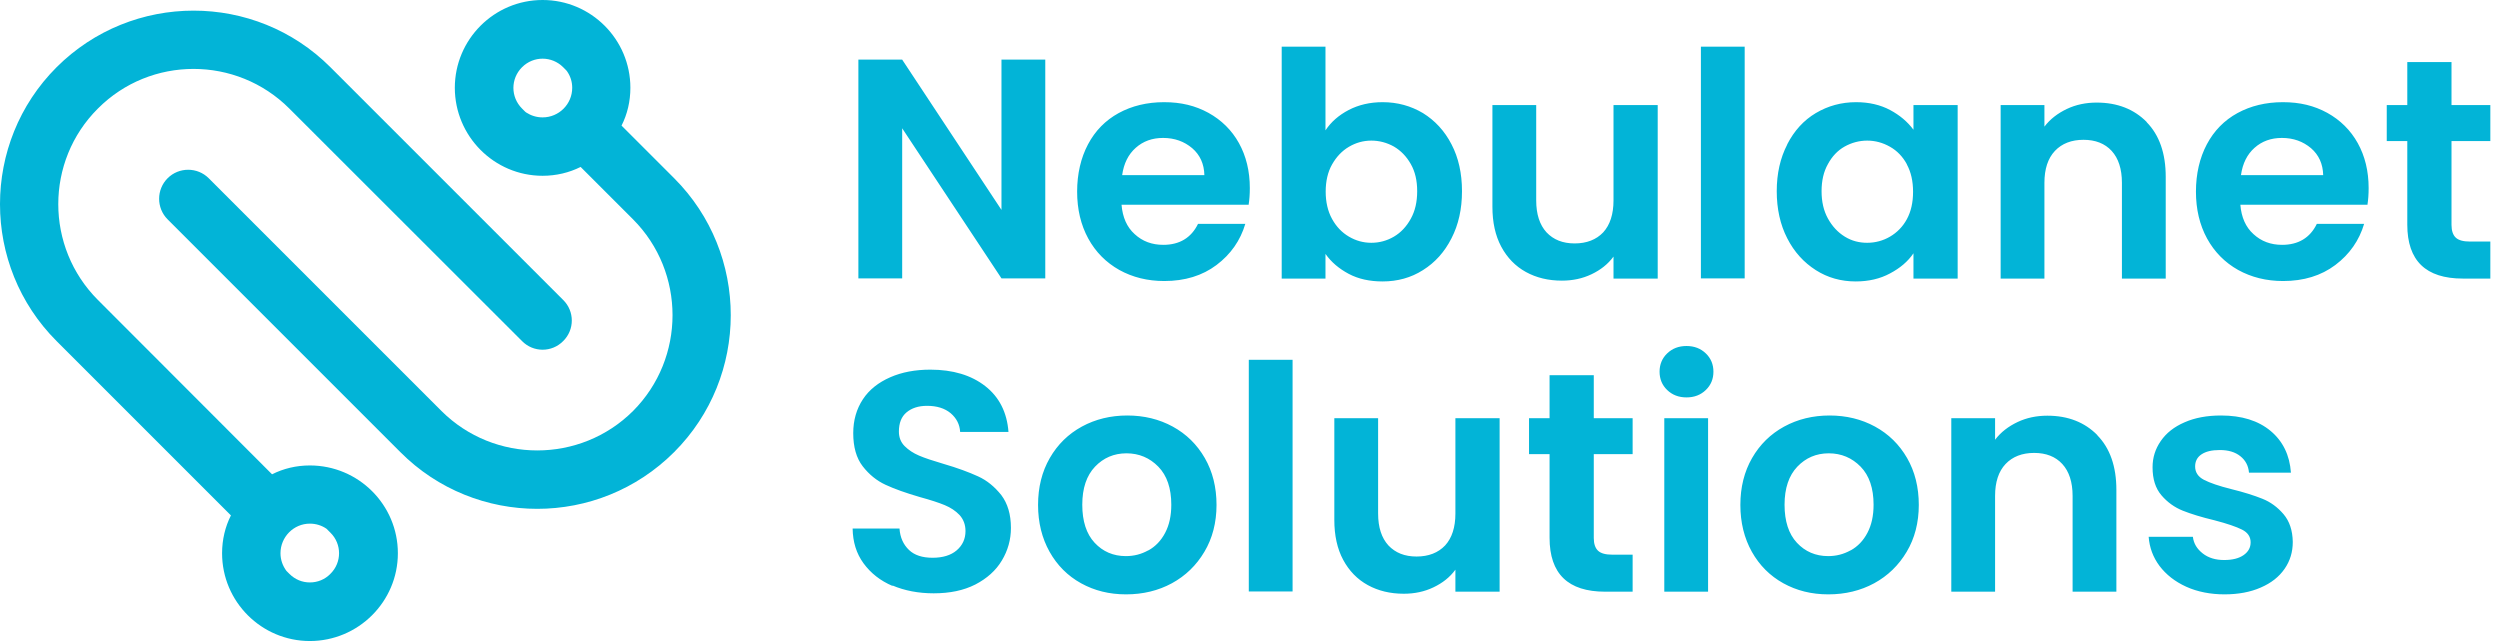<?xml version="1.0" encoding="utf-8"?>
<svg xmlns="http://www.w3.org/2000/svg" fill="none" height="100%" overflow="visible" preserveAspectRatio="none" style="display: block;" viewBox="0 0 156 40" width="100%">
<g id="Logo">
<g id="Group">
<path d="M70.344 25.927C71.383 25.927 72.332 26.157 73.179 26.619C74.025 27.081 74.692 27.735 75.18 28.582C75.667 29.429 75.911 30.404 75.911 31.507C75.911 32.61 75.654 33.598 75.154 34.432C74.654 35.278 73.974 35.933 73.127 36.395C72.28 36.856 71.318 37.088 70.267 37.088C69.215 37.088 68.291 36.856 67.457 36.395C66.623 35.933 65.969 35.278 65.494 34.432C65.019 33.585 64.775 32.61 64.775 31.507C64.775 30.404 65.019 29.429 65.507 28.582C65.994 27.735 66.661 27.081 67.508 26.619C68.355 26.157 69.305 25.927 70.344 25.927ZM114.166 25.927C115.205 25.927 116.154 26.157 117.001 26.619C117.848 27.081 118.515 27.735 119.003 28.582C119.49 29.429 119.733 30.404 119.733 31.507C119.733 32.61 119.477 33.598 118.977 34.432C118.476 35.278 117.797 35.933 116.95 36.395C116.103 36.856 115.141 37.088 114.089 37.088C113.037 37.088 112.113 36.856 111.279 36.395C110.446 35.933 109.791 35.278 109.316 34.432C108.842 33.585 108.599 32.61 108.599 31.507C108.599 30.404 108.843 29.429 109.33 28.582C109.818 27.735 110.484 27.081 111.331 26.619C112.178 26.157 113.127 25.927 114.166 25.927ZM138.592 25.927C139.887 25.927 140.914 26.247 141.684 26.889C142.453 27.53 142.877 28.403 142.954 29.493H140.337C140.298 29.057 140.119 28.723 139.798 28.467C139.477 28.21 139.054 28.082 138.516 28.082C138.015 28.082 137.642 28.172 137.373 28.352C137.104 28.531 136.976 28.788 136.976 29.108C136.976 29.467 137.156 29.749 137.527 29.941C137.899 30.134 138.464 30.327 139.233 30.52C140.016 30.712 140.658 30.917 141.171 31.122C141.684 31.327 142.12 31.648 142.492 32.084C142.864 32.52 143.057 33.098 143.069 33.816C143.069 34.445 142.903 34.997 142.557 35.497C142.21 35.997 141.722 36.382 141.068 36.664C140.427 36.946 139.67 37.088 138.811 37.088C137.951 37.088 137.129 36.934 136.424 36.613C135.718 36.293 135.166 35.856 134.756 35.317C134.345 34.766 134.127 34.162 134.076 33.495H136.835C136.886 33.918 137.091 34.252 137.45 34.534C137.809 34.816 138.258 34.945 138.784 34.945C139.31 34.945 139.708 34.842 140.003 34.637C140.298 34.431 140.439 34.163 140.439 33.842C140.439 33.495 140.26 33.227 139.9 33.047C139.541 32.867 138.977 32.674 138.194 32.469C137.386 32.276 136.719 32.071 136.206 31.866C135.693 31.661 135.244 31.34 134.872 30.904C134.5 30.468 134.32 29.89 134.32 29.159C134.32 28.556 134.487 28.018 134.833 27.518C135.179 27.017 135.667 26.632 136.321 26.35C136.963 26.067 137.72 25.927 138.592 25.927ZM85.994 32.046C85.994 32.905 86.213 33.572 86.636 34.034C87.072 34.496 87.65 34.727 88.394 34.727C89.138 34.727 89.741 34.496 90.177 34.034C90.6 33.572 90.817 32.905 90.817 32.046V26.094H93.576V36.921H90.817V35.548C90.471 36.023 90.01 36.382 89.445 36.651C88.881 36.921 88.265 37.049 87.598 37.049C86.751 37.049 86.007 36.87 85.353 36.511C84.698 36.152 84.186 35.625 83.814 34.933C83.441 34.24 83.262 33.406 83.262 32.443V26.094H85.994V32.046ZM58.054 23.066C59.465 23.067 60.606 23.412 61.478 24.092C62.351 24.772 62.839 25.734 62.929 26.953H59.913C59.887 26.479 59.682 26.093 59.323 25.785C58.951 25.477 58.463 25.324 57.848 25.324C57.309 25.324 56.886 25.465 56.565 25.734C56.245 26.004 56.091 26.402 56.091 26.928C56.091 27.287 56.206 27.594 56.45 27.838C56.694 28.082 56.989 28.275 57.348 28.429C57.707 28.583 58.207 28.749 58.861 28.941C59.746 29.198 60.465 29.467 61.029 29.724C61.594 29.98 62.069 30.378 62.48 30.892C62.877 31.418 63.082 32.098 63.082 32.944C63.082 33.675 62.889 34.355 62.518 34.971C62.146 35.599 61.581 36.1 60.863 36.472C60.132 36.844 59.272 37.023 58.259 37.023C57.31 37.023 56.45 36.857 55.693 36.536V36.562C54.937 36.241 54.333 35.766 53.884 35.15C53.435 34.535 53.217 33.816 53.204 32.982H56.129C56.167 33.547 56.373 33.983 56.719 34.316C57.065 34.65 57.566 34.804 58.194 34.804C58.823 34.804 59.336 34.651 59.695 34.343C60.054 34.035 60.247 33.637 60.247 33.137C60.247 32.739 60.119 32.405 59.875 32.136C59.631 31.879 59.323 31.674 58.951 31.52C58.579 31.366 58.066 31.199 57.412 31.02C56.527 30.763 55.809 30.507 55.257 30.25C54.705 29.994 54.231 29.609 53.833 29.096C53.435 28.583 53.242 27.89 53.242 27.03C53.242 26.222 53.448 25.516 53.846 24.913C54.243 24.31 54.821 23.862 55.552 23.541C56.283 23.22 57.117 23.066 58.054 23.066ZM99.452 26.094H101.876V28.339H99.452V33.572C99.452 33.931 99.541 34.201 99.721 34.368C99.9 34.535 100.196 34.611 100.606 34.611H101.876V36.921H100.157C97.848 36.921 96.693 35.805 96.693 33.56V28.339H95.411V26.094H96.693V23.412H99.452V26.094ZM106.584 36.921H103.852V26.094H106.584V36.921ZM127.752 25.939C129.047 25.939 130.087 26.35 130.882 27.158H130.869C131.665 27.966 132.062 29.109 132.062 30.571V36.921H129.33V30.943C129.33 30.084 129.112 29.416 128.688 28.954C128.265 28.492 127.675 28.262 126.931 28.262C126.187 28.262 125.584 28.492 125.147 28.954C124.711 29.416 124.493 30.084 124.493 30.943V36.921H121.761V26.094H124.493V27.44C124.852 26.966 125.327 26.606 125.892 26.337C126.456 26.068 127.085 25.939 127.752 25.939ZM80.657 36.908H77.925V22.45H80.657V36.908ZM70.292 28.287C69.509 28.287 68.855 28.57 68.329 29.121C67.803 29.673 67.534 30.468 67.534 31.494C67.534 32.52 67.791 33.316 68.304 33.867C68.817 34.419 69.471 34.701 70.254 34.701C70.754 34.701 71.215 34.585 71.651 34.342H71.665C72.101 34.098 72.448 33.739 72.704 33.252C72.961 32.764 73.089 32.187 73.089 31.494C73.089 30.468 72.819 29.673 72.28 29.121C71.742 28.57 71.075 28.287 70.292 28.287ZM114.114 28.287C113.332 28.287 112.678 28.57 112.152 29.121C111.626 29.673 111.356 30.468 111.356 31.494C111.356 32.52 111.613 33.316 112.126 33.867C112.639 34.419 113.294 34.701 114.076 34.701C114.576 34.701 115.038 34.586 115.475 34.342H115.487C115.923 34.098 116.27 33.739 116.526 33.252C116.783 32.764 116.911 32.187 116.911 31.494C116.911 30.468 116.642 29.673 116.104 29.121C115.565 28.57 114.897 28.287 114.114 28.287ZM105.237 21.591C105.725 21.591 106.123 21.745 106.443 22.053C106.764 22.361 106.918 22.745 106.918 23.194C106.918 23.643 106.764 24.028 106.443 24.336C106.123 24.644 105.725 24.798 105.237 24.798C104.75 24.798 104.352 24.644 104.031 24.336C103.711 24.028 103.557 23.643 103.557 23.194C103.557 22.745 103.711 22.361 104.031 22.053C104.352 21.745 104.75 21.591 105.237 21.591ZM82.71 8.134C83.056 7.608 83.544 7.184 84.16 6.863C84.776 6.543 85.481 6.376 86.276 6.376C87.2 6.376 88.034 6.607 88.791 7.056C89.535 7.517 90.138 8.159 90.574 9.006C91.01 9.84 91.228 10.815 91.228 11.931C91.228 13.047 91.01 14.021 90.574 14.868C90.138 15.728 89.548 16.382 88.791 16.856C88.047 17.331 87.2 17.562 86.276 17.562C85.468 17.562 84.763 17.409 84.16 17.088C83.557 16.767 83.069 16.357 82.71 15.844V17.383H79.978V2.912H82.71V8.134ZM115.821 6.376C116.629 6.376 117.335 6.543 117.938 6.863C118.54 7.184 119.028 7.594 119.4 8.095V6.555H122.158V17.383H119.4V15.805C119.054 16.318 118.566 16.728 117.938 17.061C117.322 17.395 116.603 17.562 115.795 17.562C114.884 17.562 114.051 17.331 113.307 16.856C112.563 16.382 111.96 15.728 111.523 14.868C111.087 14.022 110.869 13.034 110.869 11.931C110.869 10.828 111.087 9.865 111.523 9.019V9.005C111.96 8.158 112.55 7.505 113.307 7.056C114.064 6.607 114.898 6.376 115.821 6.376ZM72.64 6.376C73.704 6.376 74.589 6.594 75.41 7.043C76.218 7.492 76.861 8.12 77.31 8.929C77.758 9.737 77.989 10.674 77.989 11.738C77.989 12.123 77.963 12.482 77.912 12.79L77.899 12.777H69.984C70.049 13.56 70.317 14.175 70.805 14.611C71.292 15.06 71.882 15.278 72.588 15.278C73.601 15.278 74.332 14.842 74.756 13.97H77.707C77.399 15.009 76.796 15.869 75.911 16.536C75.026 17.203 73.935 17.536 72.652 17.536C71.613 17.536 70.677 17.306 69.843 16.844C69.022 16.382 68.367 15.728 67.905 14.881C67.444 14.034 67.213 13.059 67.213 11.956C67.213 10.853 67.444 9.852 67.893 9.005C68.342 8.158 68.984 7.505 69.805 7.056C70.626 6.607 71.575 6.376 72.64 6.376ZM142.453 6.376C143.518 6.376 144.404 6.594 145.225 7.043C146.033 7.492 146.674 8.121 147.123 8.929C147.572 9.737 147.803 10.674 147.803 11.738C147.803 12.123 147.777 12.482 147.726 12.79L147.713 12.777H139.798C139.862 13.56 140.132 14.175 140.619 14.611C141.107 15.06 141.697 15.278 142.402 15.278C143.416 15.278 144.147 14.842 144.57 13.97H147.521C147.213 15.009 146.61 15.869 145.725 16.536C144.839 17.203 143.749 17.536 142.466 17.536C141.427 17.536 140.491 17.305 139.657 16.844C138.836 16.382 138.182 15.727 137.72 14.881C137.258 14.034 137.027 13.059 137.027 11.956C137.027 10.853 137.258 9.852 137.707 9.005C138.156 8.158 138.797 7.505 139.618 7.056C140.439 6.607 141.388 6.376 142.453 6.376ZM95.859 12.508C95.859 13.367 96.078 14.035 96.501 14.497C96.937 14.959 97.515 15.19 98.259 15.19C99.003 15.189 99.606 14.959 100.042 14.497C100.465 14.035 100.683 13.367 100.683 12.508V6.556H103.441V17.383H100.683V16.011C100.336 16.485 99.875 16.844 99.311 17.113C98.746 17.383 98.13 17.512 97.463 17.512C96.616 17.512 95.872 17.332 95.218 16.973C94.564 16.613 94.051 16.087 93.679 15.395C93.307 14.702 93.127 13.868 93.127 12.906V6.556H95.859V12.508ZM130.831 6.401C132.127 6.401 133.166 6.812 133.961 7.62H133.948C134.744 8.428 135.141 9.571 135.141 11.033V17.383H132.408V11.405C132.408 10.546 132.191 9.878 131.768 9.416C131.344 8.954 130.754 8.724 130.01 8.724C129.266 8.724 128.663 8.954 128.227 9.416C127.79 9.878 127.572 10.546 127.572 11.405V17.383H124.84V6.556H127.572V7.902C127.931 7.428 128.406 7.068 128.971 6.799C129.535 6.53 130.164 6.401 130.831 6.401ZM152.974 6.556H155.397V8.801H152.974V14.034C152.974 14.393 153.063 14.663 153.242 14.83C153.422 14.997 153.717 15.073 154.128 15.073H155.397V17.383H153.679C151.37 17.383 150.215 16.267 150.215 14.021V8.801H148.933V6.556H150.215V3.874H152.974V6.556ZM62.492 13.098V3.721H65.225V17.37H62.492L56.296 8.005V17.37H53.563V3.721H56.296L62.492 13.098ZM108.868 17.37H106.136V2.912H108.868V17.37ZM85.571 8.774C85.071 8.774 84.609 8.904 84.173 9.16C83.737 9.417 83.389 9.788 83.12 10.263C82.851 10.737 82.723 11.315 82.723 11.956C82.723 12.597 82.851 13.175 83.12 13.662C83.389 14.15 83.737 14.509 84.173 14.766C84.609 15.022 85.071 15.15 85.571 15.15C86.072 15.15 86.546 15.022 86.982 14.766C87.418 14.509 87.765 14.137 88.034 13.649C88.303 13.162 88.432 12.598 88.432 11.931C88.432 11.264 88.303 10.712 88.034 10.237C87.765 9.763 87.418 9.403 86.982 9.146C86.546 8.903 86.072 8.774 85.571 8.774ZM116.514 8.774C116.013 8.774 115.539 8.903 115.103 9.146C114.666 9.39 114.32 9.763 114.063 10.237C113.794 10.712 113.666 11.277 113.666 11.931C113.666 12.585 113.794 13.149 114.063 13.637C114.333 14.124 114.679 14.496 115.115 14.766C115.551 15.035 116.013 15.15 116.514 15.15C117.014 15.15 117.501 15.022 117.938 14.766C118.374 14.509 118.733 14.149 118.989 13.675C119.246 13.2 119.375 12.636 119.375 11.969C119.375 11.302 119.246 10.737 118.989 10.263V10.25C118.733 9.775 118.374 9.403 117.938 9.159C117.489 8.903 117.014 8.774 116.514 8.774ZM72.575 8.607C71.895 8.607 71.331 8.813 70.869 9.224C70.407 9.634 70.125 10.198 70.022 10.93H75.153C75.138 10.23 74.882 9.67 74.397 9.249C73.897 8.826 73.294 8.607 72.575 8.607ZM142.39 8.607C141.71 8.607 141.144 8.813 140.683 9.224C140.221 9.634 139.939 10.199 139.836 10.93H144.967C144.951 10.23 144.695 9.67 144.211 9.249C143.711 8.826 143.108 8.607 142.39 8.607Z" fill="#02B4D7" id="Union"/>
<path d="M3.531 4.195C8.252 -0.513 15.911 -0.513 20.619 4.195L35.142 18.717C35.86 19.422 35.86 20.578 35.142 21.283C34.436 22.002 33.281 22.002 32.575 21.283L18.054 6.773C14.757 3.476 9.393 3.476 6.109 6.773C2.812 10.057 2.813 15.42 6.109 18.717L16.975 29.596C17.694 29.236 18.489 29.044 19.336 29.044C22.363 29.044 24.827 31.495 24.827 34.523C24.827 37.55 22.35 40 19.336 40C16.321 40 13.858 37.55 13.858 34.523C13.858 33.676 14.051 32.868 14.41 32.162L3.531 21.283C-1.177 16.575 -1.177 8.903 3.531 4.195ZM19.336 32.675C18.322 32.675 17.502 33.509 17.502 34.523C17.502 34.933 17.643 35.317 17.874 35.625L18.054 35.805C18.413 36.164 18.861 36.344 19.336 36.344C19.811 36.344 20.273 36.164 20.619 35.805C21.337 35.099 21.337 33.945 20.619 33.239L20.375 32.995C20.08 32.79 19.721 32.675 19.336 32.675ZM33.858 0C36.886 8.1376e-05 39.336 2.463 39.336 5.478C39.336 6.324 39.143 7.132 38.784 7.838L42.068 11.122C46.776 15.83 46.776 23.502 42.068 28.21C39.708 30.57 36.616 31.751 33.524 31.751C30.433 31.751 27.328 30.57 24.98 28.21L10.459 13.688C9.753 12.983 9.753 11.828 10.459 11.122C11.164 10.417 12.319 10.417 13.024 11.122L27.547 25.645C30.844 28.928 36.206 28.929 39.503 25.645C42.787 22.348 42.787 16.985 39.503 13.688L36.231 10.417C35.513 10.776 34.705 10.969 33.858 10.969C30.831 10.969 28.381 8.492 28.381 5.478C28.381 2.463 30.831 0 33.858 0ZM35.142 4.195C34.436 3.49 33.294 3.477 32.575 4.195C31.857 4.914 31.857 6.055 32.575 6.773L32.767 6.966C32.78 6.979 32.832 7.018 32.832 7.018C33.127 7.21 33.474 7.325 33.858 7.325C34.872 7.325 35.706 6.504 35.706 5.478C35.706 5.093 35.59 4.746 35.385 4.451C35.372 4.427 35.338 4.392 35.334 4.388L35.142 4.195Z" fill="#02B4D7" id="Union_2"/>
</g>
</g>
</svg>